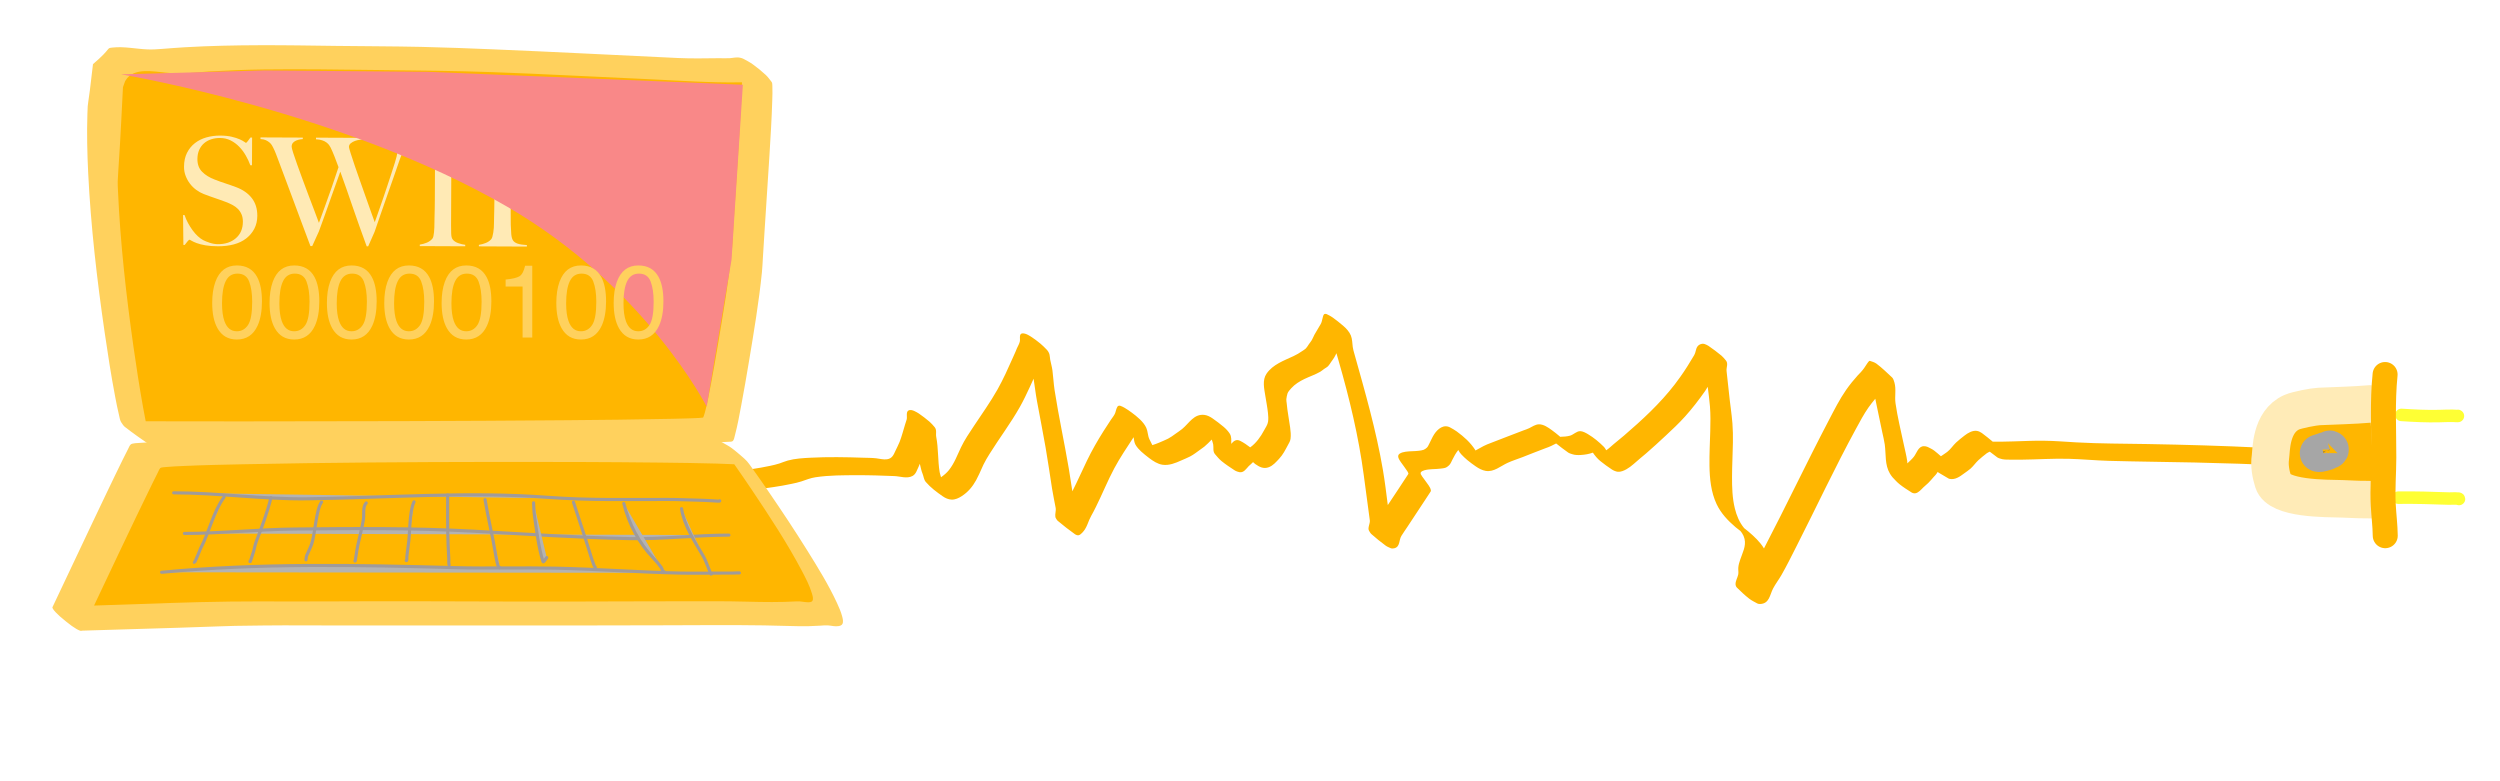 <?xml version="1.0" encoding="UTF-8" standalone="no"?>
<!DOCTYPE svg PUBLIC "-//W3C//DTD SVG 1.1//EN" "http://www.w3.org/Graphics/SVG/1.1/DTD/svg11.dtd">
<!-- Created with Vectornator (http://vectornator.io/) -->
<svg height="100%" stroke-miterlimit="10" style="fill-rule:nonzero;clip-rule:evenodd;stroke-linecap:round;stroke-linejoin:round;" version="1.1" viewBox="0 0 800 250" width="100%" xml:space="preserve" xmlns="http://www.w3.org/2000/svg" xmlns:xlink="http://www.w3.org/1999/xlink">
<defs>
<filter color-interpolation-filters="sRGB" filterUnits="userSpaceOnUse" height="103.695" id="Filter" width="505.478" x="229.699" y="96.009">
<feDropShadow dx="-3.61999e-06" dy="1" flood-color="#000000" flood-opacity="0.631" in="SourceGraphic" result="Shadow" stdDeviation="1.5"/>
</filter>
<filter color-interpolation-filters="sRGB" filterUnits="userSpaceOnUse" height="140.011" id="Filter_2" width="229.311" x="22.873" y="9.488">
<feDropShadow dx="-3.61999e-06" dy="1" flood-color="#000000" flood-opacity="0.631" in="SourceGraphic" result="Shadow" stdDeviation="1.5"/>
</filter>
<filter color-interpolation-filters="sRGB" filterUnits="userSpaceOnUse" height="11.898" id="Filter_3" width="29.611" x="762.689" y="128.022">
<feDropShadow dx="-3.61999e-06" dy="1" flood-color="#000000" flood-opacity="0.631" in="SourceGraphic" result="Shadow" stdDeviation="1.5"/>
</filter>
<filter color-interpolation-filters="sRGB" filterUnits="userSpaceOnUse" height="11.942" id="Filter_4" width="30.959" x="761.67" y="154.486">
<feDropShadow dx="-3.61999e-06" dy="1" flood-color="#000000" flood-opacity="0.631" in="SourceGraphic" result="Shadow" stdDeviation="1.5"/>
</filter>
<filter color-interpolation-filters="sRGB" filterUnits="userSpaceOnUse" height="83.629" id="Filter_5" width="272.981" x="6.76" y="136.166">
<feDropShadow dx="-2.53399e-05" dy="7" flood-color="#000000" flood-opacity="0.631" in="SourceGraphic" result="Shadow" stdDeviation="3.5"/>
</filter>
<filter color-interpolation-filters="sRGB" filterUnits="userSpaceOnUse" height="115.088" id="Filter_6" width="206.492" x="34.973" y="19.788">
<feComponentTransfer in="SourceGraphic" result="Alpha">
<feFuncA slope="0.314" type="linear"/>
</feComponentTransfer>
<feDropShadow dx="-3.61999e-06" dy="1" flood-color="#bebebe" flood-opacity="0.631" in="Alpha" result="Shadow" stdDeviation="1.5"/>
</filter>
<filter color-interpolation-filters="sRGB" filterUnits="userSpaceOnUse" height="50.14" id="Filter_7" width="53.108" x="716.646" y="120.515">
<feDropShadow dx="-3.61999e-06" dy="1" flood-color="#000000" flood-opacity="0.631" in="SourceGraphic" result="Shadow" stdDeviation="1.5"/>
</filter>
<filter color-interpolation-filters="sRGB" filterUnits="userSpaceOnUse" height="67.078" id="Filter_8" width="16.227" x="754.802" y="113.095">
<feDropShadow dx="-3.61999e-06" dy="1" flood-color="#000000" flood-opacity="0.631" in="SourceGraphic" result="Shadow" stdDeviation="1.5"/>
</filter>
</defs>
<g id="Слой-1">
<g filter="url(#Filter)">
<path d="M424.094 100.438C423.698 100.388 423.509 100.829 423.406 101.125C423.161 101.835 423.092 102.613 422.812 103.312C422.652 103.715 422.409 104.064 422.188 104.438C421.667 105.316 421.116 106.198 420.625 107.094C420.305 107.678 420.098 108.307 419.75 108.875C419.468 109.335 419.122 109.745 418.812 110.188C418.506 110.626 418.252 111.119 417.875 111.5C417.519 111.86 417.071 112.085 416.656 112.375C415.814 112.964 414.9 113.5 413.969 113.938C410.838 115.409 407.319 116.61 405.281 119.594C403.878 121.648 404.543 124.401 404.906 126.688C405.195 128.505 405.559 130.325 405.75 132.156C405.845 133.069 405.913 134.024 405.781 134.938C405.633 135.966 404.973 136.819 404.5 137.719C403.457 139.705 401.946 141.832 400.062 143.156C399.061 142.379 398.027 141.674 396.906 141.094C395.611 140.424 394.779 141.11 394 142.031C393.992 140.913 394.145 139.762 393.531 138.781C393.013 137.953 392.245 137.165 391.531 136.562C390.399 135.608 389.215 134.722 388 133.875C387.308 133.393 386.378 132.9 385.5 132.781C382.068 132.316 380.541 135.427 378.281 137.281C377.612 137.83 376.857 138.305 376.156 138.812C375.386 139.371 374.627 139.933 373.781 140.375C372.875 140.85 371.902 141.205 370.969 141.625C370.233 141.956 369.487 142.196 368.75 142.438C368.408 141.823 368.107 141.184 367.812 140.562C367.264 139.407 367.335 138.077 366.812 136.906C365.946 134.964 363.779 133.231 362.156 132.031C361.417 131.484 360.667 130.968 359.875 130.5C359.428 130.235 358.96 130.013 358.469 129.844C358.317 129.791 358.127 129.816 357.969 129.844C357.338 129.956 357.058 131.619 356.875 132.125C356.586 132.925 355.965 133.611 355.5 134.312C354.694 135.531 353.904 136.733 353.125 137.969C351.209 141.007 349.41 144.139 347.844 147.375C346.258 150.651 344.802 153.972 343.156 157.219C342.803 154.819 342.434 152.422 342.031 150.031C340.612 141.611 338.77 133.284 337.469 124.844C337.147 122.755 337.06 120.624 336.781 118.531C336.625 117.361 336.282 116.247 336.062 115.094C335.96 114.555 335.98 114.002 335.844 113.469C335.689 112.862 335.371 112.329 334.938 111.875C334.296 111.203 333.616 110.536 332.906 109.938C332.069 109.232 331.181 108.593 330.281 107.969C329.85 107.669 329.4 107.406 328.938 107.156C328.43 106.882 327.722 106.626 327.125 106.688C326.676 106.734 326.47 107.058 326.406 107.469C326.312 108.073 326.469 108.682 326.344 109.281C326.195 109.995 325.699 110.804 325.406 111.469C325.262 111.796 325.144 112.141 325 112.469C324.711 113.124 324.417 113.784 324.125 114.438C322.583 117.89 321.047 121.36 319.188 124.656C316.912 128.689 314.211 132.456 311.656 136.312C310.195 138.519 308.675 140.732 307.531 143.125C306.344 145.609 305.393 148.262 303.656 150.438C302.959 151.311 302.066 152.06 301.125 152.719C301 152.169 300.779 151.648 300.688 151.094C300.071 147.363 300.316 143.517 299.594 139.812C299.384 138.738 299.866 137.594 299.062 136.656C298.545 136.053 298.038 135.457 297.438 134.938C296.362 134.007 295.224 133.164 294.062 132.344C293.61 132.024 293.088 131.782 292.594 131.531C292.067 131.264 291.237 131.054 290.688 131.375C289.845 131.866 290.38 133.482 290.125 134.281C289.958 134.806 289.788 135.318 289.625 135.844C289.048 137.704 288.581 139.588 287.875 141.406C287.49 142.398 286.964 143.314 286.531 144.281C285.935 145.613 285.451 146.74 283.844 146.969C282.696 147.132 281.513 146.787 280.375 146.656C279.017 146.5 277.613 146.514 276.25 146.469C270.626 146.282 264.997 146.175 259.375 146.469C256.968 146.594 254.429 146.729 252.094 147.375C251.179 147.628 250.305 148.014 249.406 148.312C248.448 148.631 247.454 148.847 246.469 149.062C242.539 149.921 238.511 150.408 234.531 150.969C234.273 151.28 235.62 152.819 237.531 154.406C239.442 155.993 241.21 157.03 241.469 156.719C245.463 156.156 249.462 155.674 253.406 154.812C254.407 154.594 255.433 154.386 256.406 154.062C257.952 153.549 259.34 152.963 260.969 152.719C265.389 152.055 269.917 152.08 274.375 152.062C278.32 152.047 282.246 152.19 286.188 152.344C288.068 152.417 290.233 153.27 292 152.312C293.15 151.689 293.417 150.394 293.969 149.312C294.12 149.017 294.208 148.705 294.344 148.406C294.627 149.469 294.777 150.551 295.219 151.594C295.593 152.478 295.595 153.451 296.25 154.219C297.801 156.037 299.755 157.482 301.719 158.844C302.508 159.391 303.491 159.83 304.469 159.875C305.666 159.931 306.804 159.386 307.781 158.75C309.76 157.462 311.204 155.754 312.344 153.688C312.688 153.063 313.042 152.334 313.344 151.688C313.803 150.704 314.219 149.698 314.688 148.719C315.263 147.515 315.949 146.384 316.656 145.25C319.807 140.201 323.416 135.439 326.344 130.25C327.503 128.195 328.51 126.078 329.5 123.938C329.921 123.027 330.33 122.101 330.75 121.188C331.13 123.591 331.398 126.004 331.844 128.406C332.761 133.345 333.725 138.271 334.594 143.219C335.361 147.584 335.964 151.968 336.656 156.344C336.984 158.416 337.44 160.467 337.812 162.531C337.983 163.477 337.55 164.46 337.719 165.406C337.738 165.517 337.755 165.623 337.812 165.719C338.015 166.057 338.199 166.433 338.5 166.688C340.291 168.204 342.155 169.633 344.062 171C344.312 171.179 344.793 171.351 345.156 171.281C345.867 171.145 346.822 169.949 347.188 169.375C347.796 168.419 348.151 167.316 348.594 166.281C348.968 165.409 349.465 164.59 349.906 163.75C350.174 163.241 350.431 162.734 350.688 162.219C352.718 158.141 354.416 153.895 356.562 149.875C358.413 146.41 360.62 143.193 362.75 139.906C362.901 140.732 362.943 141.59 363.375 142.344C363.817 143.115 364.541 143.911 365.156 144.469C365.981 145.217 366.86 145.924 367.75 146.594C368.985 147.523 370.421 148.486 372 148.719C374.096 149.028 376.13 148.186 378 147.344C378.939 146.921 379.931 146.54 380.844 146.062C381.981 145.467 382.958 144.679 384 143.938C384.377 143.669 385 143.246 385.375 142.938C386.231 142.235 386.99 141.445 387.75 140.656C387.918 141.173 388.128 141.685 388.219 142.188C388.409 143.242 388.03 144.437 388.812 145.344C389.469 146.105 390.098 146.894 390.875 147.531C392.244 148.653 393.737 149.626 395.219 150.594C395.528 150.795 396.188 151.013 396.625 151.094C398.004 151.348 398.774 150.005 399.594 149.156C399.99 148.746 400.47 148.438 400.844 148C400.881 147.956 400.932 147.921 400.969 147.875C401.225 148.065 401.427 148.317 401.688 148.5C403.074 149.471 404.369 150.133 406.031 149.5C407.386 148.984 408.344 147.838 409.312 146.812C410.539 145.514 411.286 143.999 412.125 142.438C412.5 141.74 412.857 141.215 412.969 140.438C413.141 139.239 412.997 137.973 412.844 136.781C412.513 134.209 411.964 131.68 411.75 129.094C411.713 128.648 411.588 128.196 411.625 127.75C411.676 127.126 411.839 126.512 412 125.906C412.129 125.421 412.875 124.599 413.219 124.219C414.379 122.934 415.863 122.032 417.406 121.281C419.066 120.474 420.871 119.892 422.469 118.969C422.917 118.709 423.294 118.36 423.719 118.062C424.146 117.763 424.633 117.527 425 117.156C425.386 116.766 425.654 116.262 425.969 115.812C426.281 115.366 426.622 114.933 426.906 114.469C427.187 114.011 427.414 113.521 427.656 113.031C427.897 113.865 428.135 114.698 428.375 115.531C431.833 127.518 434.76 139.683 436.406 152.062C437.047 156.878 437.701 161.716 438.344 166.531C438.474 167.508 437.551 168.971 438.094 169.844C438.322 170.211 438.522 170.618 438.844 170.906C440.3 172.209 441.834 173.435 443.406 174.594C443.889 174.949 444.455 175.157 445 175.406C445.369 175.575 445.841 175.537 446.219 175.438C448.087 174.944 447.616 172.822 448.438 171.5C449.045 170.523 449.707 169.583 450.344 168.625C452.227 165.793 454.097 162.933 455.969 160.094C456.587 159.155 457.213 158.232 457.812 157.281C457.894 157.152 457.893 157.023 457.875 156.875C457.804 156.309 457.457 155.778 457.156 155.312C456.52 154.329 455.743 153.442 455.094 152.469C454.923 152.213 454.784 151.95 454.625 151.688C454.618 151.638 454.628 151.625 454.625 151.594C454.615 151.473 454.577 151.266 454.656 151.156C454.917 150.795 455.405 150.596 455.875 150.469C457.494 150.029 459.229 150.184 460.875 149.969C461.447 149.894 462.055 149.863 462.594 149.656C463.01 149.496 463.353 149.201 463.688 148.906C464.167 148.483 464.501 147.623 464.781 147.062C465.318 145.988 465.905 144.928 466.656 144C466.902 144.509 467.254 145.021 467.625 145.406C468.219 146.023 468.842 146.64 469.5 147.188C470.381 147.92 471.308 148.598 472.25 149.25C473.193 149.903 474.287 150.495 475.438 150.688C478.042 151.124 480.2 149.14 482.406 148.125C483.963 147.409 485.621 146.902 487.219 146.281C489.659 145.334 492.078 144.35 494.531 143.438C495.144 143.21 495.758 143.007 496.344 142.719C496.864 142.463 497.407 142.156 497.969 141.906C499.236 142.897 500.486 143.903 501.812 144.812C502.198 145.077 502.684 145.187 503.125 145.344C503.97 145.644 504.991 145.648 505.875 145.594C507.286 145.506 508.506 145.282 509.719 144.844C510.394 145.842 511.164 146.771 512.094 147.531C513.272 148.494 514.513 149.378 515.781 150.219C516.299 150.562 517.05 150.904 517.719 150.969C518.639 151.058 519.686 150.593 520.469 150.156C522.078 149.257 523.423 147.847 524.844 146.688C525.48 146.168 526.127 145.629 526.75 145.094C528.891 143.253 530.961 141.326 533.031 139.406C535.152 137.439 537.249 135.464 539.188 133.312C541.525 130.718 543.653 127.953 545.656 125.094C545.953 124.671 546.19 124.211 546.469 123.781C546.731 125.871 547.022 127.967 547.188 130.062C547.396 132.702 547.355 135.356 547.281 138C547.179 141.644 546.982 145.291 547.031 148.938C547.088 153.12 547.507 157.483 549.312 161.312C550.704 164.263 552.945 166.618 555.406 168.719C555.914 169.152 556.436 169.536 556.969 169.938C556.991 169.962 556.986 169.984 557 170C557.046 170.054 557.081 170.101 557.125 170.156C557.246 170.308 557.362 170.461 557.469 170.625C557.83 171.183 558.098 171.789 558.25 172.438C558.799 174.783 557.59 176.907 556.875 179.062C556.58 179.952 556.318 180.742 556.25 181.688C556.193 182.48 556.393 183.15 556.219 183.906C555.987 184.91 555.344 185.921 555.375 186.969C555.386 187.328 555.561 187.785 555.812 188.031C557.053 189.248 558.315 190.466 559.688 191.531C560.509 192.169 561.459 192.633 562.375 193.125C562.587 193.239 562.966 193.289 563.219 193.281C566.205 193.189 566.314 190.399 567.375 188.344C568.142 186.857 569.197 185.517 570.031 184.062C571.761 181.045 573.299 177.912 574.875 174.812C581.24 162.297 587.186 149.551 593.906 137.219C595.16 134.918 596.405 132.559 597.906 130.406C598.576 129.446 599.34 128.514 600.094 127.594C600.232 128.26 600.367 128.931 600.5 129.594C601.092 132.544 601.725 135.461 602.344 138.406C602.61 139.672 602.949 140.967 603.125 142.25C603.559 145.413 603.079 148.698 604.781 151.562C604.936 151.823 605.402 152.518 605.594 152.719C606.328 153.485 607.044 154.309 607.875 154.969C609.086 155.93 610.411 156.769 611.719 157.594C612.051 157.804 612.558 157.922 612.969 157.844C613.951 157.658 614.81 156.615 615.469 155.969C615.97 155.477 616.517 155.039 617.031 154.562C617.683 153.959 618.21 153.243 618.812 152.594C619.187 152.191 619.546 151.84 619.844 151.375C619.919 151.257 619.991 151.126 620.062 151C620.153 151.063 620.217 151.162 620.312 151.219C621.399 151.872 622.492 152.53 623.594 153.156C623.693 153.213 623.794 153.228 623.906 153.25C625.639 153.595 627.152 152.517 628.469 151.531C629.159 151.015 629.917 150.54 630.562 149.969C631.481 149.156 632.171 148.119 633.062 147.281C633.903 146.491 634.869 145.741 635.781 145.031C636.063 144.812 636.414 144.718 636.719 144.531C637.538 145.132 638.331 145.783 639.156 146.375C639.387 146.541 639.671 146.619 639.938 146.719C641.03 147.126 642.232 147.09 643.375 147.094C644.547 147.098 645.734 147.107 646.906 147.094C651.908 147.038 656.903 146.691 661.906 146.812C666.211 146.917 670.508 147.348 674.812 147.469C683.994 147.727 693.161 147.801 702.344 148C711.649 148.202 720.954 148.508 730.25 148.969C730.509 148.665 729.209 147.15 727.344 145.562C725.478 143.975 723.759 142.946 723.5 143.25C711.393 142.65 699.275 142.315 687.156 142.094C679.614 141.956 672.032 141.985 664.5 141.562C660.975 141.365 657.47 141.065 653.938 141.031C650.696 141 647.457 141.147 644.219 141.25C642.04 141.319 639.867 141.354 637.688 141.344C636.534 140.393 635.397 139.44 634.188 138.562C633.784 138.27 633.124 137.946 632.562 137.875C631.161 137.697 629.711 138.554 628.656 139.375C627.738 140.09 626.784 140.829 625.938 141.625C624.933 142.569 624.196 143.779 623.094 144.625C622.469 145.104 621.761 145.529 621.094 146C620.376 145.389 619.691 144.753 618.938 144.188C618.313 143.719 617.571 143.384 616.875 143.031C616.518 142.85 616.029 142.774 615.625 142.781C613.834 142.815 613.34 144.998 612.438 146.156C611.823 146.945 611.06 147.59 610.344 148.281C610.322 148.052 610.344 147.822 610.312 147.594C610.066 145.799 609.594 144.021 609.219 142.25C608.291 137.866 607.198 133.47 606.562 129.031C606.248 126.837 606.837 124.562 606.219 122.406C606.088 121.952 605.852 121.138 605.5 120.812C603.861 119.297 602.259 117.708 600.469 116.375C599.847 115.912 599.077 115.72 598.344 115.469C598.106 115.387 597.595 116.166 597.5 116.312C596.797 117.397 596.338 118.143 595.438 119.125C595.144 119.445 594.823 119.741 594.531 120.062C593.195 121.534 591.888 123.149 590.75 124.781C588.641 127.806 586.959 131.177 585.25 134.438C578.125 148.033 571.567 161.891 564.469 175.5C563.231 173.399 561.218 171.564 559.562 170.156C559.155 169.81 558.622 169.39 558.125 169C556.624 167.189 555.718 164.989 555.156 162.719C554.335 159.401 554.24 155.962 554.25 152.562C554.26 148.916 554.477 145.27 554.531 141.625C554.562 139.566 554.537 137.522 554.375 135.469C554.121 132.255 553.593 129.055 553.281 125.844C553.05 123.463 552.765 121.095 552.5 118.719C552.376 117.605 553.121 116.329 552.281 115.344C551.831 114.815 551.407 114.258 550.875 113.812C549.544 112.698 548.146 111.677 546.719 110.688C546.369 110.445 545.955 110.289 545.562 110.125C544.752 109.787 543.678 110.187 543.188 110.875C542.602 111.695 542.667 112.767 542.156 113.625C540.729 116.022 539.293 118.39 537.656 120.656C537.107 121.417 536.479 122.288 535.906 123.031C531.202 129.14 525.458 134.422 519.625 139.438C518.557 140.356 517.45 141.216 516.375 142.125C515.588 142.791 514.852 143.51 514 144.094C513.754 143.713 513.589 143.339 513.188 142.938C511.682 141.431 509.993 140.024 508.156 138.938C507.527 138.565 506.498 137.972 505.656 137.969C504.495 137.965 503.524 139.094 502.438 139.406C501.435 139.694 500.304 139.749 499.219 139.781C499.17 139.738 499.142 139.667 499.094 139.625C498.284 138.926 497.427 138.255 496.562 137.625C495.454 136.818 493.924 135.738 492.438 135.781C491.302 135.814 490.298 136.547 489.312 137.031C488.737 137.314 488.133 137.495 487.531 137.719C484.024 139.022 480.562 140.426 477.062 141.75C476.265 142.052 475.473 142.352 474.719 142.75C473.856 143.205 473.024 143.711 472.156 144.156C472.116 144.093 472.105 144.033 472.062 143.969C470.488 141.552 468.526 139.801 466.156 138.062C465.505 137.585 464.799 137.205 464.094 136.812C462.001 135.647 460.08 137.226 458.938 138.969C458.292 139.953 457.873 141.064 457.312 142.094C457.096 142.492 456.932 142.948 456.594 143.25C456.288 143.523 455.946 143.791 455.562 143.938C455.06 144.13 454.503 144.182 453.969 144.25C452.561 144.43 451.123 144.343 449.719 144.562C449.084 144.661 448.416 144.822 447.875 145.188C446.83 145.893 447.828 147.212 448.312 147.938C448.628 148.411 448.978 148.853 449.312 149.312C449.535 149.618 449.749 149.942 449.969 150.25C450.119 150.461 450.842 151.401 450.656 151.688C448.496 155.018 446.288 158.317 444.094 161.625C443.615 157.869 443.168 154.112 442.531 150.375C440.378 137.73 436.832 125.456 433.375 113.125C433.177 112.42 432.969 111.726 432.875 111C432.715 109.765 432.742 108.554 432.281 107.375C431.81 106.169 430.746 105.027 429.781 104.219C428.71 103.322 427.643 102.427 426.5 101.625C425.891 101.198 425.231 100.858 424.562 100.531C424.419 100.461 424.253 100.457 424.094 100.438Z" fill="#ffb600" stroke="none"/>
</g>
<g filter="url(#Filter_2)">
<path d="M34.553 24.236C27.622 53.306 42.169 138.481 43.611 138.557C49.162 138.852 228.634 138.683 229.758 137.374C231.343 135.529 239.346 86.329 239.237 80.314C239.207 78.69 243.272 23.989 242.18 22.823C241.115 21.684 239.133 22.499 237.603 22.474C233.539 22.405 229.472 22.643 225.408 22.542C220.126 22.41 214.853 21.989 209.573 21.777C181.371 20.649 153.434 18.787 125.185 18.651C101.601 18.538 78.418 17.528 54.878 19.604C46.768 20.319 36.605 15.633 34.553 24.236Z" fill="#ffb600" fill-rule="nonzero" stroke="none"/>
<path d="M83.281 14.469C75.228 14.492 67.168 14.656 59.125 15.125C56.671 15.268 54.231 15.464 51.781 15.656C50.269 15.775 48.767 15.873 47.25 15.812C43.524 15.665 39.731 14.799 36 15.219C33.842 15.461 35.997 15.204 29.75 20.531C29.748 20.534 29.752 20.559 29.75 20.562C27.974 36.469 28.144 31.135 27.969 36.469C27.762 42.758 27.912 49.06 28.219 55.344C29.054 72.451 31.035 89.493 33.5 106.438C34.495 113.281 35.551 120.112 36.844 126.906C37.223 128.902 37.614 130.9 38.094 132.875C38.265 133.581 38.4 134.614 38.844 135.219C39.19 135.691 39.477 136.232 39.938 136.594C42.523 138.625 45.242 140.492 47.938 142.375C48.088 142.48 49.228 142.434 49.438 142.438C50.785 142.457 52.121 142.46 53.469 142.469C58.697 142.501 63.928 142.493 69.156 142.5C89.458 142.528 109.761 142.495 130.062 142.438C157.261 142.361 184.46 142.274 211.656 141.906C217.292 141.83 222.929 141.77 228.562 141.594C230.056 141.547 231.541 141.48 233.031 141.375C233.397 141.349 234.207 141.413 234.5 141.125C234.892 140.74 235.023 139.873 235.156 139.375C236.018 136.161 236.605 132.86 237.219 129.594C238.086 124.983 238.886 120.378 239.656 115.75C241.234 106.265 242.841 96.727 243.812 87.156C243.97 85.608 244.031 84.05 244.125 82.5C244.287 79.815 244.445 77.153 244.625 74.469C245.174 66.259 245.719 58.025 246.219 49.812C246.579 43.895 246.95 37.989 247.125 32.062C247.17 30.546 247.227 29.017 247.156 27.5C247.141 27.173 247.158 26.527 246.938 26.25C246.332 25.488 245.775 24.664 245.062 24C243.752 22.777 242.361 21.641 240.906 20.594C239.936 19.895 238.868 19.343 237.812 18.781C237.543 18.638 237.232 18.58 236.938 18.5C235.779 18.186 234.599 18.561 233.438 18.625C232.306 18.688 231.134 18.613 230 18.625C225.636 18.673 221.3 18.765 216.938 18.562C197.164 17.644 177.404 16.591 157.625 15.781C150.009 15.469 142.371 15.166 134.75 15C125.64 14.801 116.549 14.809 107.438 14.688C99.386 14.58 91.335 14.445 83.281 14.469ZM84.344 22.219C96.53 22.051 108.689 22.264 120.875 22.406C133.204 22.551 145.551 22.656 157.875 23.094C174.272 23.676 190.64 24.598 207.031 25.312C217.039 25.749 227.042 26.526 237.062 26.344C237.187 26.341 237.313 26.345 237.438 26.344C237.394 27.521 237.369 28.699 237.312 29.875C236.942 37.583 236.465 45.299 235.969 53C235.573 59.14 235.156 65.267 234.75 71.406C234.564 74.212 234.503 77.047 234.219 79.844C233.192 89.956 231.468 100.013 229.781 110.031C229.02 114.551 228.238 119.092 227.375 123.594C226.836 126.405 226.304 129.233 225.562 132C225.454 132.405 225.334 132.794 225.188 133.188C225.151 133.286 225.005 133.526 225 133.625C225 133.627 223.788 133.738 223.594 133.75C221.835 133.862 220.073 133.888 218.312 133.938C217.908 133.949 217.498 133.958 217.094 133.969C216.662 133.98 216.244 133.99 215.812 134C215.351 134.011 214.899 134.021 214.438 134.031C203.439 134.27 192.438 134.378 181.438 134.469C146.693 134.756 111.933 134.835 77.188 134.844C68.13 134.846 59.088 134.843 50.031 134.812C48.899 134.809 47.758 134.818 46.625 134.812C46.336 133.323 46.047 131.838 45.781 130.344C44.625 123.847 43.61 117.346 42.688 110.812C40.357 94.306 38.481 77.661 37.75 61C37.498 55.251 37.758 60.958 39.344 27.938C39.345 27.918 39.343 27.925 39.344 27.906C40.176 25.771 39.806 26.373 40.219 25.688C42.718 21.54 49.074 22.873 53.031 23.25C54.818 23.42 56.61 23.568 58.406 23.5C61.202 23.394 63.988 23.038 66.781 22.875C72.623 22.535 78.492 22.299 84.344 22.219Z" fill="#ffd15d" stroke="none"/>
</g>
<path d="M768.439 132.772C772.462 133.028 776.595 133.254 780.623 133.14C782.014 133.101 783.403 133.036 784.798 133.052C785.156 133.056 786.766 133.181 786.527 133.09" fill="none" filter="url(#Filter_3)" stroke="#feff34" stroke-linecap="round" stroke-linejoin="round" stroke-width="4"/>
<path d="M767.42 159.252C772.842 159.18 778.282 159.35 783.698 159.54C784.478 159.568 785.5 159.448 786.312 159.544C786.505 159.567 786.876 159.483 786.879 159.677" fill="none" filter="url(#Filter_4)" stroke="#feff34" stroke-linecap="round" stroke-linejoin="round" stroke-width="4"/>
<g filter="url(#Filter_5)">
<path d="M21.578 197.977C21.578 197.977 69.311 196.137 88.016 196.279C105.178 196.41 122.299 196.16 139.455 196.279C150.131 196.353 173.428 196.365 183.826 196.352C206.088 196.323 215.205 196.178 238.21 196.279C245.343 196.311 252.483 196.899 259.605 196.279C261.221 196.139 263.15 196.985 264.46 196.279C269.205 193.726 236.005 146.028 234.846 145.157C232.314 143.252 48.791 143.767 46.58 145.983C45.554 147.012 21.578 197.977 21.578 197.977Z" fill="#ffb600" fill-rule="nonzero" stroke="none"/>
<path d="M150.531 140.156C128.755 140.184 106.961 140.292 85.188 140.625C74.599 140.787 64.021 140.901 53.438 141.281C50.569 141.384 47.674 141.492 44.812 141.719C44.201 141.767 42.322 141.786 41.844 142.219C41.441 142.583 41.18 143.313 40.938 143.781C40.395 144.829 39.866 145.88 39.344 146.938C37.585 150.498 35.874 154.076 34.156 157.656C28.314 169.828 34.173 157.655 16.812 194.25C16.479 194.678 18.319 196.675 20.938 198.719C20.951 198.729 20.955 198.739 20.969 198.75C21.03 198.798 21.064 198.828 21.125 198.875C23.562 200.891 25.821 202.212 26.156 201.812C84.353 200.147 64.941 200.386 84.344 200.156C92.799 200.056 101.263 200.173 109.719 200.156C144.248 200.087 178.783 200.222 213.312 200.094C223.718 200.055 234.126 199.969 244.531 200.125C248.1 200.179 251.65 200.334 255.219 200.375C256.413 200.389 257.618 200.396 258.812 200.375C260.009 200.354 261.211 200.293 262.406 200.219C263.189 200.17 264.115 200.069 264.938 200.125C266.081 200.203 267.258 200.56 268.406 200.344C268.877 200.255 269.381 200.083 269.594 199.625C269.923 198.916 269.685 197.994 269.5 197.281C269.115 195.798 268.485 194.356 267.844 192.969C265.163 187.17 261.778 181.695 258.406 176.281C254.407 169.861 250.219 163.548 245.938 157.312C244.338 154.983 242.752 152.663 241.094 150.375C240.233 149.188 239.363 147.781 238.25 146.812C236.901 145.638 235.564 144.438 234.125 143.375C233.16 142.662 232.074 142.126 231.031 141.531C230.413 141.179 229.566 141.125 228.875 141.062C227.464 140.936 226.041 140.871 224.625 140.812C219.874 140.617 215.098 140.546 210.344 140.469C190.401 140.144 170.476 140.131 150.531 140.156ZM158.156 147.812C175.894 147.79 193.639 147.828 211.375 148.031C217.345 148.1 223.313 148.176 229.281 148.344C231.177 148.397 233.074 148.47 234.969 148.562C236.831 151.231 238.689 153.921 240.5 156.625C246.205 165.142 251.907 173.764 256.688 182.844C257.877 185.104 259.089 187.445 259.812 189.906C260.004 190.556 260.39 191.681 259.938 192.312C259.637 192.732 258.885 192.729 258.438 192.719C257.286 192.692 256.191 192.37 255.031 192.438C249.687 192.748 244.381 192.678 239.031 192.531C231.889 192.335 224.739 192.407 217.594 192.406C205.28 192.405 192.97 192.481 180.656 192.5C159.691 192.532 138.715 192.36 117.75 192.406C109.18 192.425 100.633 192.485 92.062 192.469C85.934 192.457 79.785 192.415 73.656 192.5C59.132 192.701 51.462 193.094 30.094 193.781C37.122 178.936 39.139 174.636 43.719 165.094C45.437 161.515 47.148 157.965 48.906 154.406C49.428 153.35 49.959 152.265 50.5 151.219C50.74 150.754 50.953 150.142 51.312 149.75C51.503 149.542 52.97 149.463 53.25 149.438C54.99 149.277 56.755 149.206 58.5 149.125C64.965 148.824 71.436 148.695 77.906 148.562C104.653 148.015 131.405 147.846 158.156 147.812Z" fill="#ffd15d" stroke="none"/>
</g>
<g opacity="1">
<path d="M150.531 37.594C146.133 38.118 142.046 40.056 139.438 44.031C138.29 45.78 137.577 47.783 136.906 49.75C136.158 51.944 135.687 54.206 135.188 56.469C134.202 55.646 133.222 54.783 132.25 54.031C127.679 50.494 122.701 47.258 117.25 45.25C111.024 42.956 103.6 42.435 98.219 46.969C97.127 47.888 96.189 48.956 95.375 50.125C92.526 54.216 91.54 59.273 91.438 64.188C91.323 69.716 92.274 75.353 94.219 80.531C94.966 82.52 95.821 84.575 97.062 86.312C98.213 87.923 99.693 89.346 101.188 90.625C101.998 91.319 102.915 91.95 103.781 92.625C103.746 92.676 103.69 92.731 103.656 92.781C101.976 95.257 100.65 97.928 99.5 100.688C98.896 102.138 98.29 103.63 97.906 105.156C97.51 106.734 97.527 108.416 97.438 110.031C97.397 110.761 97.418 111.562 97.281 112.281C97.2 112.707 97.031 113.117 96.906 113.531C96.564 114.673 96.493 114.897 97.25 115.844C97.428 116.067 97.617 116.291 97.812 116.5C98.22 116.935 98.623 117.348 99.062 117.75C99.859 118.479 100.686 119.203 101.531 119.875C102.96 121.01 104.45 122.057 106.031 122.969C106.308 123.128 106.586 123.271 106.875 123.406C107.018 123.473 107.165 123.538 107.312 123.594C107.35 123.608 107.397 123.612 107.438 123.625C107.46 123.632 107.516 123.671 107.5 123.656C107.615 123.707 107.817 123.712 107.906 123.719C108.501 123.761 108.923 122.9 109.125 122.531C109.213 122.37 109.296 122.197 109.375 122.031C109.461 121.849 109.547 121.655 109.625 121.469C109.71 121.267 109.797 121.079 109.875 120.875C111.349 117.013 111.966 112.754 114 109.125C115.169 107.039 117.275 105.11 119.094 103.594C123.571 99.861 129.021 97.403 134.688 96.062C135.142 98.852 135.558 101.646 135.969 104.438C136.215 106.116 136.454 107.812 136.625 109.5C136.658 109.826 136.665 110.141 136.688 110.469C136.683 110.512 136.692 110.55 136.688 110.594C136.52 112.102 136.394 112.157 137.438 113.344C137.685 113.626 137.952 113.923 138.219 114.188C138.734 114.698 139.232 115.182 139.781 115.656C140.616 116.378 141.464 117.084 142.344 117.75C143.672 118.757 144.78 119.512 146.188 120.281C146.534 120.471 146.903 120.623 147.281 120.75C147.416 120.795 147.547 120.827 147.688 120.844C147.693 120.849 147.713 120.839 147.719 120.844C147.894 120.95 148.139 120.709 148.188 120.562C148.279 120.284 148.166 119.954 148.156 119.625C148.159 119.605 148.153 119.583 148.156 119.562C148.237 119.004 148.324 118.341 148.375 117.875C148.484 116.871 148.581 115.844 148.719 114.844C149.132 111.842 149.656 108.872 149.844 105.844C150.052 102.48 150.079 99.087 150.219 95.719C150.221 95.667 150.217 95.614 150.219 95.562C151.51 95.764 152.811 95.9 154.094 96.125C158.772 96.945 163.438 97.935 167.969 99.375C170.674 100.235 173.301 101.306 175.875 102.5C176.587 102.83 177.272 103.171 177.969 103.531C178.113 103.606 178.266 103.665 178.406 103.75C178.741 103.978 179.07 104.214 179.406 104.438C179.599 104.358 179.361 103.339 178.875 102.156C178.852 102.099 178.836 102.118 178.812 102.062C178.949 102.191 179.017 102.224 178.656 102.625C177.911 103.453 177.637 100.601 177 99.688C176.818 99.427 176.481 99.336 176.219 99.156C175.945 98.969 175.681 98.78 175.406 98.594C174.715 98.125 174.014 97.671 173.312 97.219C171.406 95.989 169.366 94.987 167.312 94.031C164.966 92.94 162.565 91.927 160.125 91.062C156.935 89.933 153.676 89.083 150.375 88.344C150.375 84.741 150.221 81.139 149.594 77.594C149.331 76.109 149.02 74.637 148.5 73.219C147.887 71.545 147.013 69.956 146.062 68.406C146.853 63.916 147.916 59.456 149.688 55.25C152.851 47.739 161.112 45.616 168.531 47.062C169.873 47.324 171.189 47.738 172.469 48.25C173.035 49.114 173.575 49.996 174.062 50.906C175.763 54.083 176.972 57.488 177.875 60.969C180.346 70.488 180.419 80.481 180.156 90.25C180.077 93.191 179.955 96.123 179.844 99.062C179.798 100.281 179.726 101.5 179.688 102.719C179.675 103.114 179.903 104.215 179.656 103.906C178.948 103.02 179.317 103.649 179.5 104.5C179.505 104.503 179.495 104.528 179.5 104.531C179.543 104.739 179.631 104.866 179.625 105.094C179.233 105.612 181.508 107.968 184.688 110.375C187.867 112.782 190.764 114.331 191.156 113.812C191.544 99.87 192.88 85.609 189.938 71.844C188.184 63.641 184.728 55.635 178.562 49.781C176.8 48.108 174.917 46.546 172.969 45.094C171.372 43.903 169.719 42.788 168 41.781C166.58 40.949 165.116 40.19 163.594 39.562C159.657 37.94 154.929 37.069 150.531 37.594ZM178.812 102.062C178.63 101.891 178.225 101.571 177.656 100.156C177.84 100.081 178.345 100.964 178.812 102.062ZM120.469 52.719C124.378 52.947 128.299 54.349 131.438 56.438C131.445 56.443 131.461 56.432 131.469 56.438C131.486 56.453 131.489 56.459 131.5 56.469C131.584 56.548 131.638 56.637 131.719 56.719C131.853 56.854 131.995 56.986 132.125 57.125C132.488 57.513 132.786 57.837 133.125 58.25C133.599 58.828 133.951 59.509 134.375 60.125C132.935 68.564 132.761 77.237 133.406 85.781C132.967 85.773 132.534 85.709 132.094 85.719C125.56 85.864 119.039 87.771 113.281 91C112.125 90.302 110.956 89.604 109.781 88.938C109.344 88.69 108.599 88.744 108.125 88.844C108.075 88.854 108.05 88.925 108 88.938C107.363 88.898 106.722 88.879 106.062 88.812C105.936 88.8 105.814 88.763 105.688 88.75C105.522 88.31 105.305 87.883 105.156 87.438C103.302 81.87 102.518 75.786 103.125 69.938C103.454 66.769 104.195 63.585 105.75 60.781C106.742 58.993 108.025 57.321 109.594 56C112.661 53.416 116.55 52.49 120.469 52.719Z" fill="#ffb600" stroke="none"/>
</g>
<g fill="#ffeab5" opacity="1" stroke="none">
<path d="M82.339 69.07C82.349 66.798 81.757 64.899 80.564 63.374C79.371 61.849 77.688 60.682 75.515 59.872C74.908 59.646 74.325 59.435 73.766 59.241C73.207 59.046 72.655 58.86 72.112 58.681C71.569 58.503 71.018 58.317 70.459 58.122C69.9 57.928 69.3 57.701 68.662 57.442C67.032 56.827 65.708 56.006 64.688 54.977C63.669 53.949 63.163 52.587 63.17 50.891C63.175 49.803 63.363 48.835 63.735 47.989C64.106 47.142 64.621 46.433 65.28 45.86C65.938 45.286 66.708 44.858 67.59 44.574C68.471 44.289 69.407 44.15 70.399 44.154C71.647 44.159 72.782 44.42 73.804 44.937C74.826 45.453 75.735 46.121 76.531 46.941C77.328 47.76 78.028 48.691 78.631 49.734C79.235 50.776 79.726 51.826 80.106 52.884L80.633 52.886L80.672 44.007L80.144 44.004C79.886 44.387 79.605 44.77 79.299 45.153C78.993 45.535 78.793 45.726 78.697 45.726C78.665 45.726 78.481 45.605 78.146 45.364C77.811 45.122 77.316 44.856 76.662 44.565C76.007 44.274 75.168 44.007 74.145 43.762C73.122 43.518 71.891 43.392 70.451 43.386C68.915 43.379 67.45 43.573 66.056 43.967C64.662 44.361 63.436 44.972 62.376 45.799C61.316 46.626 60.472 47.663 59.843 48.908C59.213 50.153 58.895 51.64 58.887 53.368C58.883 54.392 59.054 55.361 59.403 56.274C59.751 57.188 60.211 58.022 60.784 58.776C61.356 59.531 62.026 60.19 62.791 60.753C63.557 61.316 64.355 61.76 65.185 62.083C65.92 62.374 66.551 62.609 67.078 62.788C67.606 62.966 68.117 63.144 68.612 63.322C69.107 63.5 69.642 63.687 70.218 63.881C70.793 64.076 71.464 64.319 72.23 64.61C72.997 64.901 73.716 65.224 74.386 65.579C75.057 65.934 75.639 66.361 76.133 66.859C76.626 67.357 77.016 67.943 77.301 68.616C77.586 69.289 77.727 70.074 77.723 70.97C77.713 73.178 76.97 74.927 75.492 76.216C74.014 77.506 72.092 78.145 69.724 78.135C68.892 78.132 68.028 77.984 67.133 77.692C66.239 77.4 65.52 77.109 64.977 76.819C64.435 76.528 63.868 76.11 63.279 75.563C62.689 75.017 62.132 74.382 61.607 73.66C61.082 72.938 60.597 72.168 60.153 71.35C59.709 70.532 59.344 69.69 59.06 68.825L58.58 68.823L58.682 78.375L59.114 78.377C59.372 78.026 59.662 77.659 59.983 77.277C60.305 76.894 60.514 76.703 60.61 76.704C60.706 76.704 60.937 76.817 61.304 77.043C61.671 77.268 62.222 77.519 62.957 77.794C63.692 78.069 64.619 78.305 65.738 78.502C66.857 78.699 68.201 78.801 69.769 78.807C71.593 78.815 73.274 78.615 74.811 78.205C76.349 77.796 77.672 77.162 78.78 76.303C79.887 75.443 80.756 74.407 81.385 73.194C82.014 71.981 82.332 70.606 82.339 69.07Z"/>
<path d="M133.71 44.669L133.712 44.189L123.152 44.143L123.15 44.623C123.534 44.657 123.965 44.731 124.445 44.845C124.924 44.959 125.372 45.121 125.787 45.331C126.202 45.54 126.553 45.798 126.839 46.103C127.126 46.408 127.268 46.801 127.266 47.281C127.265 47.601 127.231 48.097 127.164 48.769C127.097 49.44 126.836 50.511 126.382 51.981C126.025 53.132 125.627 54.37 125.19 55.696C124.752 57.022 124.314 58.348 123.876 59.674C123.439 61.001 123.001 62.303 122.563 63.581C122.126 64.859 121.721 66.017 121.348 67.055C120.976 68.094 120.668 68.972 120.425 69.692C120.182 70.41 120.012 70.882 119.915 71.105C119.693 70.496 119.338 69.511 118.848 68.149C118.357 66.787 117.812 65.248 117.212 63.533C116.611 61.819 115.979 60.032 115.315 58.173C114.651 56.314 114.05 54.592 113.513 53.005C112.976 51.419 112.534 50.073 112.187 48.968C111.84 47.862 111.666 47.213 111.667 47.021C111.669 46.541 111.871 46.142 112.272 45.824C112.674 45.506 113.123 45.26 113.62 45.086C114.116 44.912 114.613 44.794 115.109 44.732C115.606 44.67 115.95 44.624 116.142 44.593L116.144 44.113L101.12 44.047L101.118 44.575C101.886 44.611 102.541 44.718 103.084 44.896C103.628 45.074 104.083 45.3 104.449 45.574C104.816 45.847 105.103 46.129 105.31 46.418C105.517 46.706 105.683 46.979 105.81 47.236C106.254 48.166 106.666 49.12 107.046 50.097C107.426 51.075 107.853 52.205 108.327 53.487C107.614 55.692 106.9 57.809 106.188 59.837C105.475 61.866 104.827 63.688 104.244 65.301C103.661 66.915 103.175 68.257 102.786 69.327C102.398 70.397 102.155 71.06 102.058 71.316C101.71 70.354 101.251 69.128 100.682 67.638C100.112 66.147 99.503 64.544 98.854 62.83C98.206 61.115 97.557 59.376 96.909 57.613C96.261 55.85 95.668 54.224 95.13 52.733C94.593 51.243 94.158 49.977 93.827 48.936C93.495 47.894 93.33 47.23 93.331 46.941C93.334 46.398 93.488 45.966 93.793 45.648C94.098 45.329 94.46 45.09 94.876 44.932C95.293 44.774 95.693 44.664 96.078 44.601C96.462 44.539 96.734 44.508 96.894 44.509L96.896 44.029L83.36 43.97L83.358 44.498C84.062 44.533 84.637 44.656 85.084 44.866C85.531 45.076 85.914 45.317 86.233 45.591C86.552 45.864 86.799 46.145 86.974 46.434C87.148 46.723 87.283 46.963 87.378 47.156C87.569 47.541 87.743 47.909 87.902 48.262C88.06 48.615 88.21 48.983 88.353 49.368C88.495 49.752 88.653 50.169 88.827 50.618C89.001 51.067 89.199 51.596 89.421 52.205C90.18 54.224 90.939 56.251 91.698 58.286C92.457 60.322 93.24 62.421 94.047 64.585C94.853 66.748 95.692 69 96.561 71.34C97.431 73.68 98.356 76.148 99.337 78.744L99.913 78.746L102.046 74.052C102.596 72.55 103.163 70.993 103.746 69.379C104.329 67.766 104.912 66.128 105.495 64.467C106.079 62.805 106.662 61.168 107.245 59.554C107.828 57.941 108.378 56.399 108.897 54.929C109.561 56.724 110.209 58.543 110.841 60.386C111.473 62.228 112.129 64.127 112.808 66.082C113.488 68.037 114.199 70.072 114.942 72.188C115.685 74.303 116.483 76.514 117.337 78.822L117.817 78.824L119.853 74.225C120.469 72.404 121.133 70.479 121.846 68.45C122.559 66.421 123.264 64.4 123.961 62.387C124.657 60.374 125.346 58.417 126.026 56.516C126.706 54.615 127.306 52.881 127.825 51.316C128.149 50.389 128.456 49.614 128.747 48.992C129.038 48.369 129.312 47.858 129.57 47.459C129.827 47.06 130.053 46.749 130.246 46.526C130.439 46.303 130.583 46.143 130.68 46.048C130.776 45.92 131.105 45.682 131.667 45.332C132.228 44.983 132.909 44.761 133.71 44.669Z"/>
<path d="M148.873 78.815L148.876 78.335C148.204 78.268 147.453 78.089 146.622 77.797C145.791 77.506 145.185 77.087 144.803 76.541C144.549 76.188 144.407 75.58 144.379 74.716C144.351 73.852 144.339 72.956 144.343 72.028L144.39 61.18C144.394 60.188 144.398 59.276 144.402 58.444C144.406 57.58 144.409 56.748 144.413 55.948C144.416 55.148 144.428 54.356 144.447 53.572C144.467 52.788 144.478 51.996 144.481 51.196C144.517 50.46 144.544 49.676 144.564 48.844C144.583 48.012 144.738 47.325 145.029 46.782C145.448 46.016 146.042 45.507 146.811 45.254C147.58 45.001 148.301 44.828 148.974 44.735L148.976 44.255L134.624 44.193L134.622 44.673C135.453 44.773 136.197 44.944 136.851 45.187C137.506 45.429 138.057 45.824 138.502 46.37C138.693 46.595 138.836 46.907 138.93 47.308C139.025 47.708 139.095 48.156 139.14 48.653C139.186 49.149 139.208 49.685 139.205 50.261C139.203 50.837 139.2 51.413 139.198 51.989L139.157 61.349C139.153 62.213 139.149 63.141 139.145 64.133C139.141 65.093 139.129 66.029 139.109 66.941C139.089 67.853 139.069 68.692 139.05 69.46C139.031 70.228 139.02 70.836 139.018 71.284C139.016 71.796 139.006 72.316 138.987 72.844C138.969 73.372 138.935 73.876 138.885 74.356C138.835 74.836 138.769 75.251 138.687 75.603C138.606 75.955 138.485 76.226 138.324 76.417C137.841 76.959 137.256 77.373 136.566 77.658C135.877 77.943 135.132 78.147 134.332 78.272L134.33 78.752L148.873 78.815Z"/>
<path d="M183.74 52.471L180.511 44.392L153.824 44.276L153.822 44.756C154.685 44.888 155.388 45.027 155.932 45.174C156.475 45.32 156.986 45.65 157.463 46.164C157.655 46.357 157.805 46.67 157.915 47.102C158.025 47.535 158.103 48.023 158.149 48.567C158.195 49.111 158.224 49.688 158.237 50.296C158.251 50.904 158.256 51.496 158.254 52.072L158.213 61.432C158.209 62.296 158.205 63.224 158.201 64.216C158.197 65.176 158.185 66.112 158.165 67.023C158.145 67.935 158.125 68.775 158.106 69.543C158.086 70.311 158.076 70.919 158.074 71.367C158.072 71.879 158.053 72.399 158.019 72.927C157.985 73.455 157.927 73.959 157.845 74.438C157.762 74.918 157.673 75.341 157.575 75.709C157.477 76.077 157.348 76.356 157.187 76.547C156.737 77.057 156.167 77.455 155.478 77.74C154.789 78.025 154.044 78.23 153.243 78.354L153.241 78.834L168.601 78.901L168.603 78.421C167.292 78.351 166.292 78.195 165.605 77.952C164.918 77.709 164.432 77.363 164.146 76.914C163.86 76.464 163.679 75.784 163.603 74.871C163.527 73.959 163.475 72.991 163.447 71.966C163.45 71.422 163.445 70.775 163.432 70.022C163.419 69.27 163.415 68.446 163.419 67.55C163.423 66.622 163.427 65.662 163.431 64.67C163.435 63.646 163.44 62.622 163.444 61.598C163.956 61.601 164.388 61.602 164.74 61.604C165.092 61.606 165.428 61.607 165.748 61.608C166.068 61.61 166.404 61.619 166.756 61.637C167.108 61.654 167.524 61.68 168.004 61.714C168.932 61.782 169.739 61.954 170.426 62.229C171.113 62.504 171.759 62.914 172.364 63.461C173.034 64.072 173.606 64.947 174.081 66.085C174.556 67.223 174.919 68.304 175.171 69.329L175.747 69.332L175.814 53.876L175.238 53.874C175.107 54.673 174.959 55.416 174.796 56.104C174.633 56.791 174.359 57.422 173.972 57.996C173.586 58.57 173.055 59.064 172.382 59.477C171.708 59.89 170.794 60.222 169.641 60.473C169.193 60.567 168.633 60.637 167.96 60.682C167.288 60.727 166.64 60.764 166.016 60.794C165.392 60.823 164.824 60.836 164.312 60.834C163.832 60.832 163.544 60.831 163.448 60.83C163.448 60.67 163.451 60.174 163.454 59.342C163.458 58.478 163.462 57.454 163.468 56.27C163.473 55.086 163.486 53.831 163.508 52.503C163.53 51.175 163.559 49.951 163.596 48.831C163.63 48.255 163.665 47.767 163.698 47.367C163.732 46.968 163.765 46.64 163.799 46.384C163.832 46.128 163.873 45.904 163.921 45.712C163.97 45.52 164.011 45.329 164.044 45.137C164.204 45.138 164.452 45.131 164.788 45.116C165.124 45.102 165.484 45.087 165.868 45.073C166.252 45.058 166.652 45.044 167.068 45.03C167.485 45.016 167.853 45.009 168.173 45.011C170.061 45.019 171.716 45.114 173.139 45.296C174.563 45.479 175.546 45.699 176.088 45.957C177.206 46.506 178.354 47.359 179.533 48.516C180.712 49.673 181.954 51.071 183.259 52.708L183.74 52.471Z"/>
<path d="M218.872 53.439L217.377 44.073C216.64 44.293 215.927 44.474 215.239 44.615C214.55 44.756 213.678 44.841 212.622 44.868C211.406 44.863 210.318 44.866 209.357 44.878C208.397 44.89 207.469 44.902 206.573 44.914C205.677 44.926 204.749 44.93 203.789 44.926C202.861 44.922 201.805 44.917 200.621 44.912C199.437 44.907 198.365 44.902 197.405 44.898C196.477 44.894 195.565 44.89 194.669 44.886C193.773 44.882 192.845 44.87 191.885 44.85C190.926 44.83 189.838 44.801 188.622 44.764C187.438 44.727 186.534 44.659 185.911 44.56C185.287 44.461 184.608 44.33 183.872 44.167L182.393 53.281L182.824 53.426C183.019 52.851 183.285 52.261 183.624 51.654C183.962 51.047 184.317 50.481 184.687 49.955C185.057 49.428 185.412 48.942 185.75 48.495C186.087 48.049 186.385 47.714 186.642 47.491C187.317 46.854 188.047 46.409 188.832 46.157C189.617 45.904 190.617 45.764 191.834 45.738C192.442 45.74 192.978 45.735 193.442 45.721C193.906 45.707 194.346 45.7 194.762 45.702C195.21 45.704 195.674 45.706 196.154 45.708C196.666 45.711 197.258 45.713 197.93 45.716L197.861 61.604C197.857 62.468 197.853 63.38 197.849 64.34C197.845 65.3 197.833 66.228 197.813 67.124C197.793 68.02 197.773 68.836 197.754 69.572C197.735 70.308 197.724 70.9 197.722 71.347C197.72 71.859 197.71 72.387 197.691 72.931C197.673 73.475 197.639 73.979 197.589 74.443C197.539 74.907 197.473 75.322 197.391 75.69C197.31 76.058 197.189 76.321 197.028 76.481C196.288 77.309 195.534 77.834 194.765 78.055C193.996 78.275 193.196 78.432 192.363 78.524L192.361 79.004L207.961 79.072L207.963 78.592C207.26 78.461 206.468 78.266 205.589 78.006C204.711 77.746 204.033 77.263 203.556 76.557C203.301 76.204 203.152 75.603 203.108 74.755C203.063 73.907 203.043 73.019 203.047 72.091L203.093 61.435C203.098 60.443 203.103 59.227 203.109 57.787C203.116 56.315 203.122 54.827 203.129 53.323C203.135 51.819 203.15 50.379 203.172 49.003C203.193 47.627 203.206 46.539 203.21 45.739C203.914 45.742 204.506 45.745 204.986 45.747C205.498 45.749 205.962 45.751 206.378 45.753C206.826 45.755 207.274 45.765 207.722 45.783C208.169 45.801 208.697 45.811 209.305 45.814C210.521 45.851 211.521 45.975 212.304 46.187C213.087 46.398 213.813 46.825 214.482 47.468C214.737 47.693 215.04 48.038 215.39 48.504C215.74 48.97 216.098 49.475 216.463 50.021C216.829 50.566 217.186 51.152 217.536 51.777C217.885 52.403 218.186 53.004 218.44 53.581L218.872 53.439Z"/>
</g>
<path d="M226.138 130.126C226.138 130.126 206.711 91.915 162.231 66.106C109.778 35.67 38.723 23.784 38.723 23.784L84.62 22.538L136.849 22.985L237.715 27.12L234.101 83.046L226.138 130.126Z" fill="#f98888" fill-rule="nonzero" filter="url(#Filter_6)" stroke="none"/>
<g opacity="1">
<path d="M55.579 157.701C69.832 157.701 84.067 159.802 98.343 159.615C124.071 159.279 149.812 157.234 175.546 159.158C188.102 160.097 200.919 159.821 213.515 159.821C217.431 159.821 221.334 160.022 225.248 160.113C226.754 160.148 228.269 160.301 229.773 160.365C229.894 160.371 230.438 160.4 230.29 160.247" fill="#b3b3b3" fill-rule="nonzero" opacity="1" stroke="#a09b9a" stroke-linecap="round" stroke-linejoin="round" stroke-width="1"/>
<path d="M59.01 170.704C70.766 170.704 82.578 169.41 94.322 169.287C113.284 169.089 132.55 168.943 151.487 169.979C168.197 170.894 184.895 172.05 201.637 172.359C212.201 172.554 222.717 171.236 233.243 171.236" fill="#b3b3b3" fill-rule="nonzero" opacity="1" stroke="#a09b9a" stroke-linecap="round" stroke-linejoin="round" stroke-width="1"/>
<path d="M51.713 183.132C82.808 180.144 114.33 180.798 145.499 181.642C156.266 181.934 167.047 181.593 177.817 181.816C191.12 182.091 204.358 183.119 217.66 183.383C222.016 183.47 226.383 183.383 230.741 183.383C231.98 183.383 233.22 183.395 234.459 183.383C234.886 183.379 235.311 183.338 235.737 183.327C236.148 183.317 236.839 183.327 236.554 183.327" fill="#b3b3b3" fill-rule="nonzero" opacity="1" stroke="#a09b9a" stroke-linecap="round" stroke-linejoin="round" stroke-width="1"/>
<path d="M143.242 158.381C143.242 163.709 143.192 169.116 143.397 174.439C143.453 175.882 143.564 177.318 143.611 178.762C143.614 178.869 143.583 181.243 143.731 180.681" fill="#b3b3b3" fill-rule="nonzero" opacity="1" stroke="#a09b9a" stroke-linecap="round" stroke-linejoin="round" stroke-width="1"/>
<path d="M155.223 159.917C156.183 165.76 157.64 171.547 158.577 177.373C158.71 178.196 159.337 182.121 159.94 181.65" fill="#b3b3b3" fill-rule="nonzero" opacity="1" stroke="#a09b9a" stroke-linecap="round" stroke-linejoin="round" stroke-width="1"/>
<path d="M170.746 160.891C170.833 162.641 170.826 163.596 171.054 165.207C171.696 169.743 172.36 175.221 173.742 179.671C173.917 180.233 174.552 178.84 174.951 178.418" fill="#b3b3b3" fill-rule="nonzero" opacity="1" stroke="#a09b9a" stroke-linecap="round" stroke-linejoin="round" stroke-width="1"/>
<path d="M183.504 160.712C185.03 165.496 186.679 170.234 188.157 175.036C188.363 175.706 190.32 182.278 190.502 181.512" fill="#b3b3b3" fill-rule="nonzero" opacity="1" stroke="#a09b9a" stroke-linecap="round" stroke-linejoin="round" stroke-width="1"/>
<path d="M199.623 161.119C201.214 167.607 204.516 173.877 209.113 178.612C210.007 179.533 210.85 180.553 211.609 181.598C211.921 182.027 212.1 183.305 212.476 182.936" fill="#b3b3b3" fill-rule="nonzero" opacity="1" stroke="#a09b9a" stroke-linecap="round" stroke-linejoin="round" stroke-width="1"/>
<path d="M218.091 162.77C218.976 168.316 222.286 173.235 225.035 177.955C225.752 179.186 226.207 180.562 226.756 181.883C227.006 182.484 227.561 184.26 227.651 183.612" fill="#b3b3b3" fill-rule="nonzero" opacity="1" stroke="#a09b9a" stroke-linecap="round" stroke-linejoin="round" stroke-width="1"/>
<path d="M132.487 160.582C130.9 163.988 131.268 170.667 130.637 174.537C130.448 175.699 130.368 176.893 130.204 178.062C130.142 178.498 130.293 179.677 129.992 179.366" fill="#b3b3b3" fill-rule="nonzero" opacity="1" stroke="#a09b9a" stroke-linecap="round" stroke-linejoin="round" stroke-width="1"/>
<path d="M117.194 160.943C115.978 162.269 116.585 164.549 116.274 166.35C115.809 169.039 115.143 171.519 114.577 174.159C114.302 175.446 114.067 176.736 113.899 178.043C113.852 178.413 113.662 179.89 113.593 179.475" fill="#b3b3b3" fill-rule="nonzero" opacity="1" stroke="#a09b9a" stroke-linecap="round" stroke-linejoin="round" stroke-width="1"/>
<path d="M102.908 160.652C101.135 163.038 100.87 170.726 99.734 174.109C99.398 175.108 98.509 176.912 98.14 177.767C98.012 178.064 97.855 179.465 97.921 179.101" fill="#b3b3b3" fill-rule="nonzero" opacity="1" stroke="#a09b9a" stroke-linecap="round" stroke-linejoin="round" stroke-width="1"/>
<path d="M86.706 159.256C85.499 164.157 83.801 168.611 82.012 173.279C81.474 174.681 81.357 176.143 80.805 177.533C80.53 178.224 79.988 180.358 79.988 179.61" fill="#b3b3b3" fill-rule="nonzero" opacity="1" stroke="#a09b9a" stroke-linecap="round" stroke-linejoin="round" stroke-width="1"/>
<path d="M71.683 159.113C68.332 163.64 66.911 170.398 64.2 175.476C64.136 175.595 62.441 179.969 62.188 179.969" fill="#b3b3b3" fill-rule="nonzero" opacity="1" stroke="#a09b9a" stroke-linecap="round" stroke-linejoin="round" stroke-width="1"/>
</g>
<path d="M758.332 129.265C752.936 129.729 747.51 129.82 742.099 130.07C740.354 130.15 735.033 131.173 733.376 131.905C726.499 134.941 726.844 144.223 726.53 146.331C726.141 148.931 726.648 151.661 727.424 154.161C729.156 159.747 744.26 159.468 749.652 159.63C752.115 159.704 754.597 159.894 757.058 159.864C757.983 159.853 757.59 159.852 759.209 159.905C759.381 159.91 760.206 159.815 759.957 159.818" fill="#ffb600" fill-rule="nonzero" filter="url(#Filter_7)" stroke="#ffebb7" stroke-linecap="round" stroke-linejoin="round" stroke-width="12"/>
<path d="M763.23 119.845C762.328 128.659 762.838 137.614 762.82 146.46C762.809 151.493 762.372 156.513 762.638 161.547C762.813 164.867 763.235 168.105 763.279 171.423" fill="none" filter="url(#Filter_8)" stroke="#ffb600" stroke-linecap="round" stroke-linejoin="round" stroke-width="8"/>
<path d="M745.494 144.009C745.712 144.009 745.569 143.595 745.569 143.847L741.937 145.01C741.937 145.262 744.648 144.478 744.43 144.478C744.43 144.478 743.8 144.717 743.8 144.465L743.8 144.465C743.8 144.213 745.494 144.009 745.494 144.009Z" fill="#5e5e5e" fill-rule="nonzero" opacity="1" stroke="#a6a6a6" stroke-linecap="round" stroke-linejoin="round" stroke-width="12"/>
<g fill="#ffd15d" opacity="1" stroke="none">
<path d="M75.801 84.945C78.787 84.945 80.946 86.175 82.278 88.635C83.309 90.537 83.825 93.142 83.825 96.45C83.825 99.587 83.358 102.181 82.423 104.233C81.07 107.176 78.857 108.648 75.784 108.648C73.013 108.648 70.951 107.445 69.597 105.039C68.469 103.03 67.905 100.334 67.905 96.95C67.905 94.329 68.243 92.078 68.92 90.198C70.188 86.697 72.481 84.945 75.801 84.945ZM75.768 106.006C77.272 106.006 78.47 105.34 79.362 104.008C80.253 102.675 80.699 100.194 80.699 96.563C80.699 93.942 80.377 91.786 79.732 90.094C79.088 88.402 77.836 87.556 75.978 87.556C74.27 87.556 73.021 88.359 72.231 89.965C71.442 91.571 71.047 93.937 71.047 97.063C71.047 99.415 71.3 101.306 71.805 102.735C72.578 104.915 73.899 106.006 75.768 106.006Z"/>
<path d="M94.154 84.945C97.14 84.945 99.299 86.175 100.631 88.635C101.662 90.537 102.178 93.142 102.178 96.45C102.178 99.587 101.711 102.181 100.776 104.233C99.423 107.176 97.21 108.648 94.138 108.648C91.366 108.648 89.303 107.445 87.95 105.039C86.822 103.03 86.258 100.334 86.258 96.95C86.258 94.329 86.597 92.078 87.273 90.198C88.541 86.697 90.834 84.945 94.154 84.945ZM94.121 106.006C95.625 106.006 96.823 105.34 97.715 104.008C98.606 102.675 99.052 100.194 99.052 96.563C99.052 93.942 98.73 91.786 98.085 90.094C97.441 88.402 96.189 87.556 94.331 87.556C92.623 87.556 91.374 88.359 90.585 89.965C89.795 91.571 89.4 93.937 89.4 97.063C89.4 99.415 89.653 101.306 90.157 102.735C90.931 104.915 92.252 106.006 94.121 106.006Z"/>
<path d="M112.507 84.945C115.493 84.945 117.652 86.175 118.984 88.635C120.015 90.537 120.531 93.142 120.531 96.45C120.531 99.587 120.064 102.181 119.129 104.233C117.776 107.176 115.563 108.648 112.491 108.648C109.719 108.648 107.657 107.445 106.303 105.039C105.175 103.03 104.611 100.334 104.611 96.95C104.611 94.329 104.95 92.078 105.626 90.198C106.894 86.697 109.187 84.945 112.507 84.945ZM112.474 106.006C113.978 106.006 115.176 105.34 116.068 104.008C116.959 102.675 117.405 100.194 117.405 96.563C117.405 93.942 117.083 91.786 116.438 90.094C115.794 88.402 114.542 87.556 112.684 87.556C110.976 87.556 109.727 88.359 108.938 89.965C108.148 91.571 107.753 93.937 107.753 97.063C107.753 99.415 108.006 101.306 108.511 102.735C109.284 104.915 110.605 106.006 112.474 106.006Z"/>
<path d="M130.86 84.945C133.846 84.945 136.005 86.175 137.337 88.635C138.368 90.537 138.884 93.142 138.884 96.45C138.884 99.587 138.417 102.181 137.482 104.233C136.129 107.176 133.916 108.648 130.844 108.648C128.072 108.648 126.01 107.445 124.656 105.039C123.528 103.03 122.964 100.334 122.964 96.95C122.964 94.329 123.303 92.078 123.979 90.198C125.247 86.697 127.54 84.945 130.86 84.945ZM130.827 106.006C132.331 106.006 133.529 105.34 134.421 104.008C135.312 102.675 135.758 100.194 135.758 96.563C135.758 93.942 135.436 91.786 134.791 90.094C134.147 88.402 132.895 87.556 131.037 87.556C129.329 87.556 128.08 88.359 127.291 89.965C126.501 91.571 126.106 93.937 126.106 97.063C126.106 99.415 126.359 101.306 126.864 102.735C127.637 104.915 128.958 106.006 130.827 106.006Z"/>
<path d="M149.213 84.945C152.199 84.945 154.358 86.175 155.69 88.635C156.721 90.537 157.237 93.142 157.237 96.45C157.237 99.587 156.77 102.181 155.835 104.233C154.482 107.176 152.269 108.648 149.197 108.648C146.425 108.648 144.363 107.445 143.009 105.039C141.881 103.03 141.317 100.334 141.317 96.95C141.317 94.329 141.656 92.078 142.332 90.198C143.6 86.697 145.893 84.945 149.213 84.945ZM149.18 106.006C150.684 106.006 151.882 105.34 152.774 104.008C153.665 102.675 154.111 100.194 154.111 96.563C154.111 93.942 153.789 91.786 153.144 90.094C152.5 88.402 151.248 87.556 149.39 87.556C147.682 87.556 146.433 88.359 145.644 89.965C144.854 91.571 144.459 93.937 144.459 97.063C144.459 99.415 144.712 101.306 145.217 102.735C145.99 104.915 147.311 106.006 149.18 106.006Z"/>
<path d="M161.797 91.681L161.797 89.457C163.892 89.253 165.353 88.912 166.18 88.434C167.007 87.956 167.625 86.825 168.033 85.042L170.321 85.042L170.321 108.02L167.227 108.02L167.227 91.681L161.797 91.681Z"/>
<path d="M185.919 84.945C188.905 84.945 191.064 86.175 192.396 88.635C193.428 90.537 193.943 93.142 193.943 96.45C193.943 99.587 193.476 102.181 192.541 104.233C191.188 107.176 188.975 108.648 185.903 108.648C183.131 108.648 181.069 107.445 179.715 105.039C178.587 103.03 178.023 100.334 178.023 96.95C178.023 94.329 178.362 92.078 179.038 90.198C180.306 86.697 182.599 84.945 185.919 84.945ZM185.887 106.006C187.39 106.006 188.588 105.34 189.48 104.008C190.371 102.675 190.817 100.194 190.817 96.563C190.817 93.942 190.495 91.786 189.85 90.094C189.206 88.402 187.954 87.556 186.096 87.556C184.388 87.556 183.139 88.359 182.35 89.965C181.56 91.571 181.165 93.937 181.165 97.063C181.165 99.415 181.418 101.306 181.923 102.735C182.696 104.915 184.017 106.006 185.887 106.006Z"/>
<path d="M204.272 84.945C207.258 84.945 209.417 86.175 210.749 88.635C211.781 90.537 212.296 93.142 212.296 96.45C212.296 99.587 211.829 102.181 210.894 104.233C209.541 107.176 207.328 108.648 204.256 108.648C201.484 108.648 199.422 107.445 198.068 105.039C196.94 103.03 196.376 100.334 196.376 96.95C196.376 94.329 196.715 92.078 197.391 90.198C198.659 86.697 200.952 84.945 204.272 84.945ZM204.24 106.006C205.743 106.006 206.941 105.34 207.833 104.008C208.724 102.675 209.17 100.194 209.17 96.563C209.17 93.942 208.848 91.786 208.203 90.094C207.559 88.402 206.307 87.556 204.449 87.556C202.741 87.556 201.492 88.359 200.703 89.965C199.913 91.571 199.518 93.937 199.518 97.063C199.518 99.415 199.771 101.306 200.276 102.735C201.049 104.915 202.37 106.006 204.24 106.006Z"/>
</g>
</g>
</svg>
